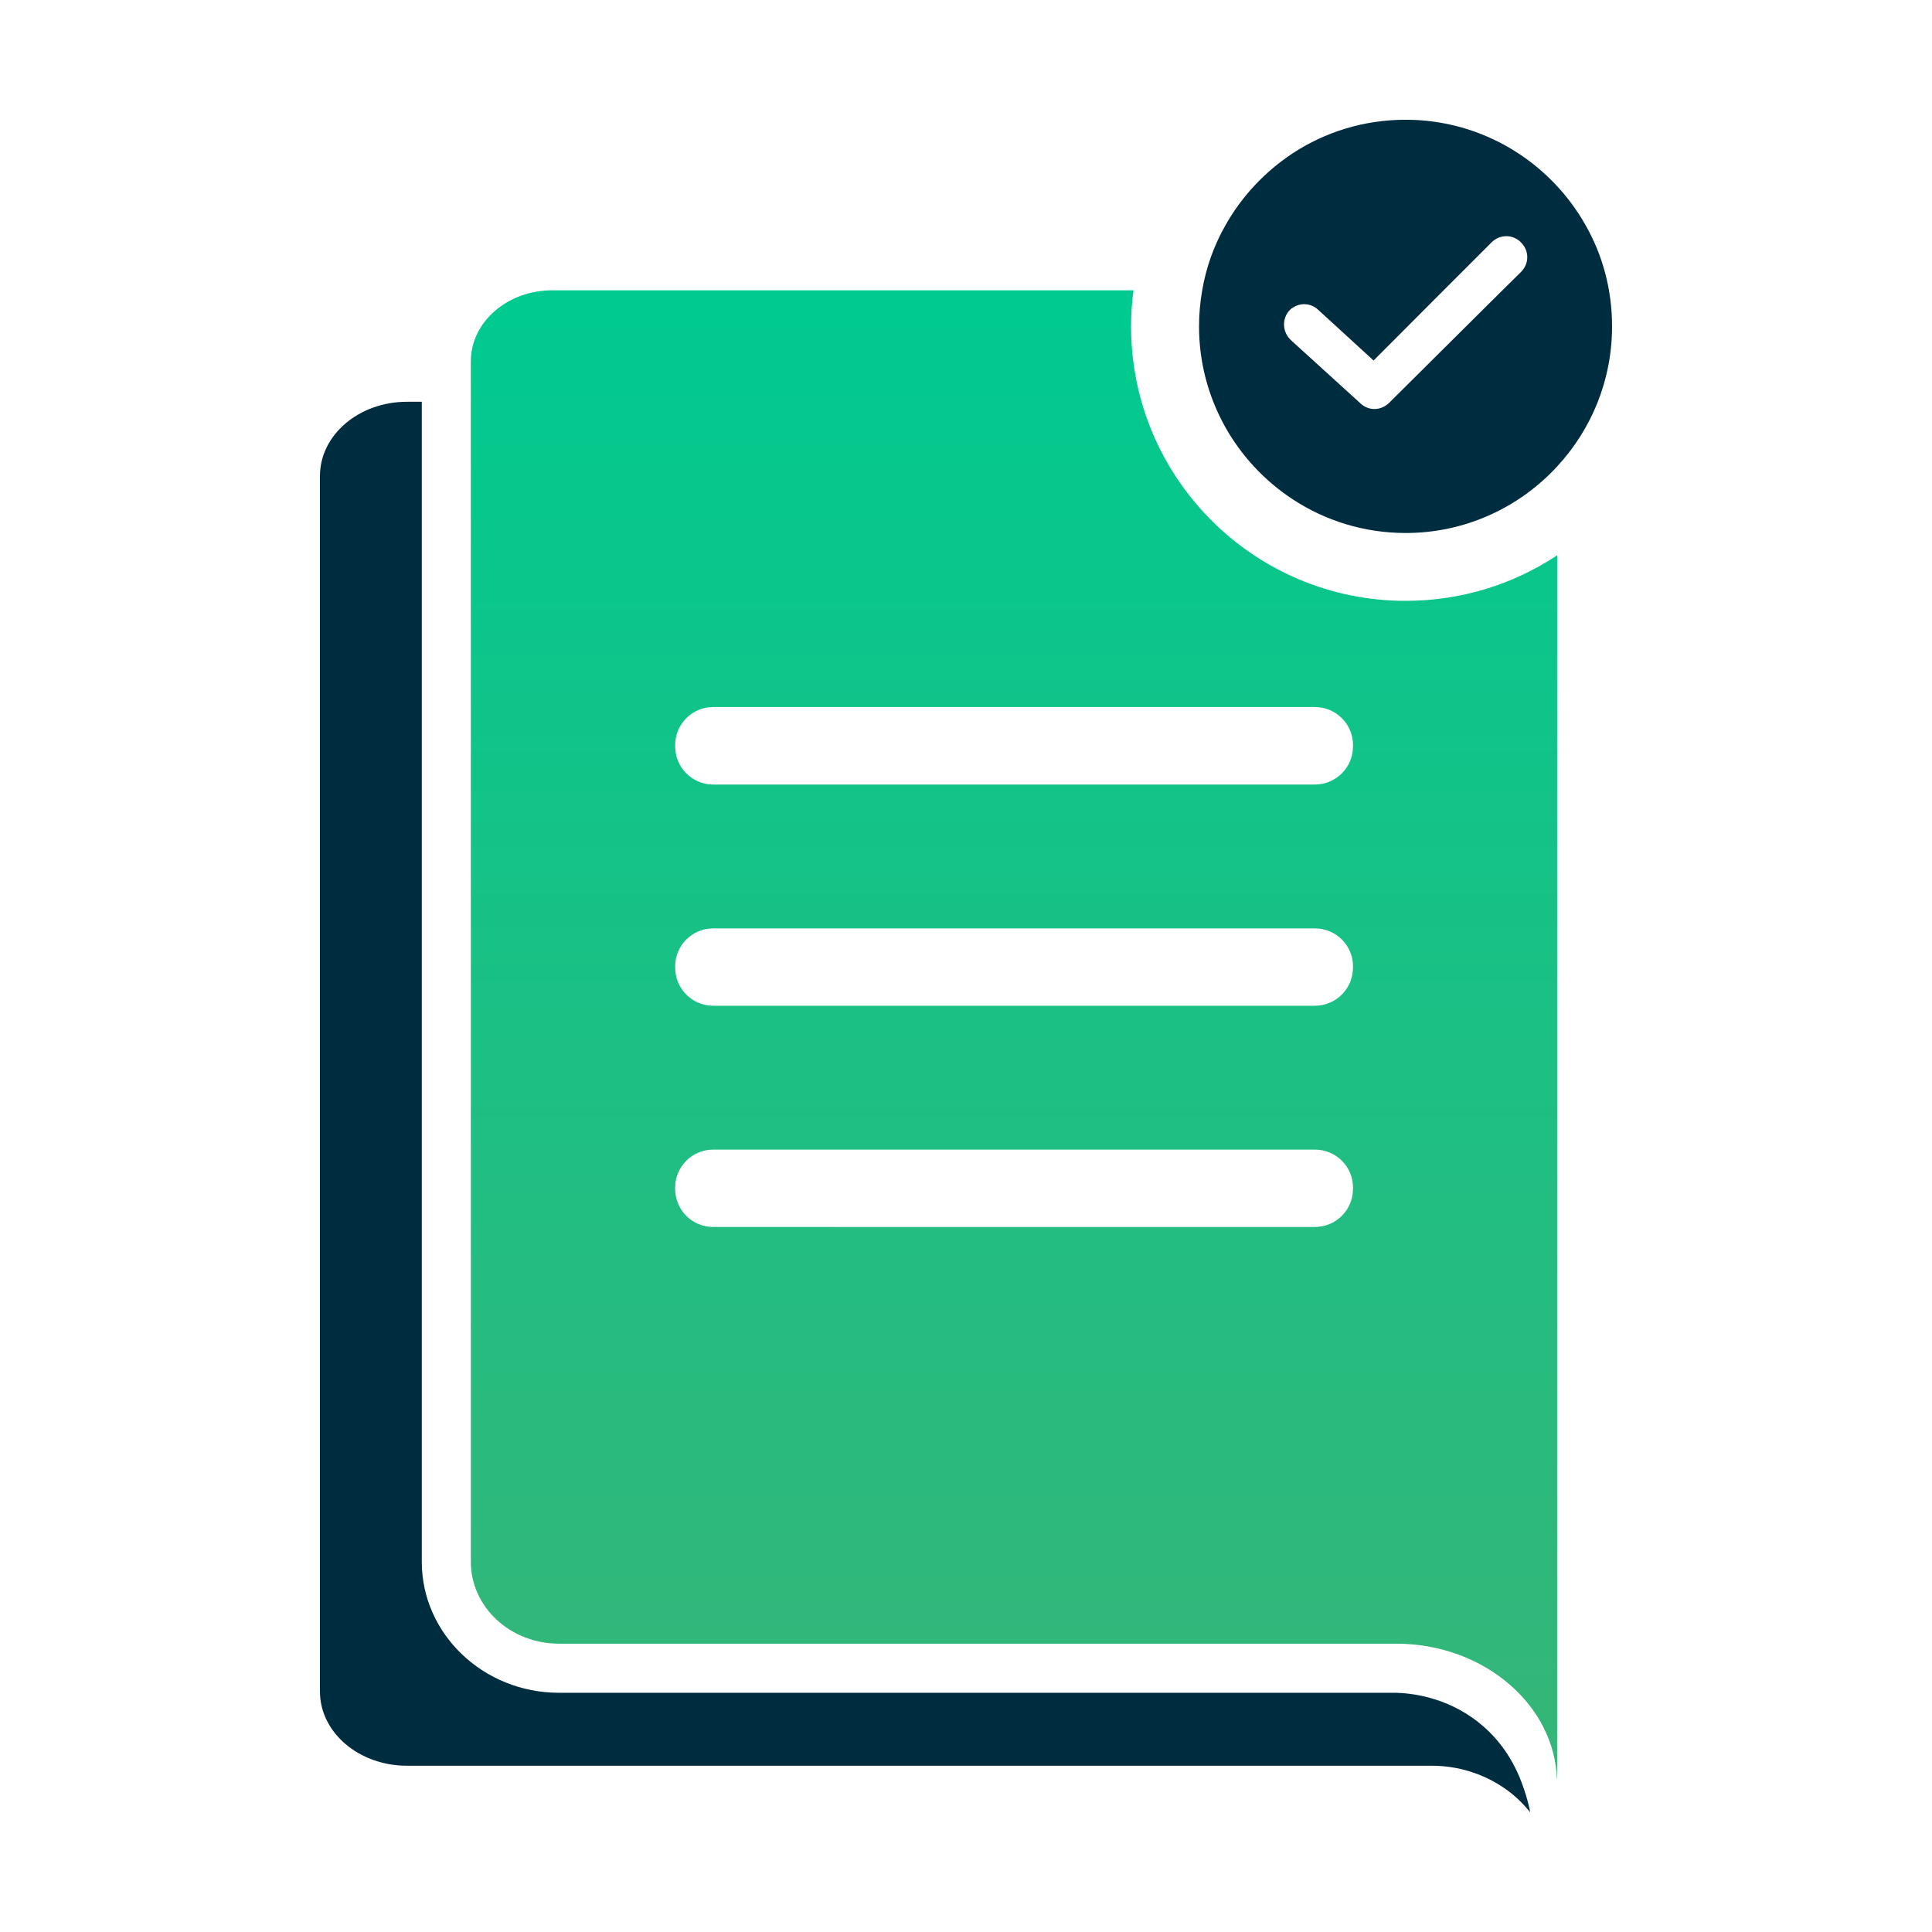 <?xml version="1.0" encoding="UTF-8"?><svg id="Layer_1" xmlns="http://www.w3.org/2000/svg" xmlns:xlink="http://www.w3.org/1999/xlink" viewBox="0 0 500 500"><defs><style>.cls-1{fill:#002c3f;}.cls-2{fill:url(#linear-gradient);}</style><linearGradient id="linear-gradient" x1="262.42" y1="460.66" x2="262.42" y2="75.13" gradientTransform="matrix(1, 0, 0, 1, 0, 0)" gradientUnits="userSpaceOnUse"><stop offset="0" stop-color="#37b578"/><stop offset="1" stop-color="#00ca90"/></linearGradient></defs><path class="cls-1" d="M394.96,464.77c.44,1.43,.79,2.85,1.05,4.25-.73-.92-1.49-1.78-2.32-2.6-5.74-5.84-14.37-9.55-23.41-9.45H105.32c-12.43,0-22.52-8.6-22.52-19.22V123.2c0-10.63,10.09-19.22,22.52-19.22h3.84V404.21c0,18.65,15.92,33.88,35.5,33.88h216.62c3.33,.1,12.59,.79,21.19,7.52,8.53,6.66,11.29,15.26,12.5,19.16Z"/><path class="cls-2" d="M292.72,84.46c0-3.17,.21-6.27,.64-9.33H142.94c-11.65,0-21.09,8.23-21.09,18.38V404.22c0,11.69,10.23,21.16,22.8,21.16h216.62c11.54,0,21.95,4.06,29.5,10.65,7.3,6.34,11.86,14.96,12.18,24.58l.04,.04V143.71c-11.22,7.45-24.73,11.79-39.23,11.79-39.23,0-71.04-31.82-71.04-71.04Zm57.43,223.21c0,5.49-4.42,9.87-9.87,9.87H184.56c-5.42,0-9.83-4.38-9.83-9.87v-.32c0-5.45,4.42-9.83,9.83-9.83h155.73c5.45,0,9.87,4.38,9.87,9.83v.32Zm0-57.25c0,5.45-4.42,9.87-9.87,9.87H184.56c-5.42,0-9.83-4.42-9.83-9.87v-.32c0-5.45,4.42-9.83,9.83-9.83h155.73c5.45,0,9.87,4.38,9.87,9.83v.32Zm0-57.25c0,5.45-4.42,9.87-9.87,9.87H184.56c-5.42,0-9.83-4.42-9.83-9.87v-.36c0-5.42,4.42-9.83,9.83-9.83h155.73c5.45,0,9.87,4.42,9.87,9.83v.36Z"/><path class="cls-1" d="M410.43,58.42c-9.16-16.35-26.65-27.43-46.64-27.43-10.8,0-20.84,3.17-29.25,8.69-7.2,4.77-13.22,11.15-17.46,18.74-2.89,5.09-4.92,10.72-5.95,16.71-.53,3.03-.82,6.13-.82,9.33,0,18.67,9.62,35.16,24.23,44.75,8.41,5.52,18.46,8.73,29.25,8.73,15.46,0,29.43-6.63,39.19-17.21,8.84-9.55,14.22-22.27,14.22-36.27,0-9.48-2.42-18.35-6.77-26.04Zm-50.95,45.85c-2.03,2-5.2,2.17-7.37,.14l-17.56-15.96-.53-.5c-2.14-2.03-2.28-5.38-.39-7.52,.28-.32,.57-.61,.93-.78,2-1.39,4.74-1.21,6.56,.5l14.36,13.15,18.13-18.17,12.4-12.4c2.14-2.14,5.52-2.14,7.62,0,2.17,2.17,2.17,5.49,0,7.66l-5.99,5.91-28.15,27.97Z"/></svg>
